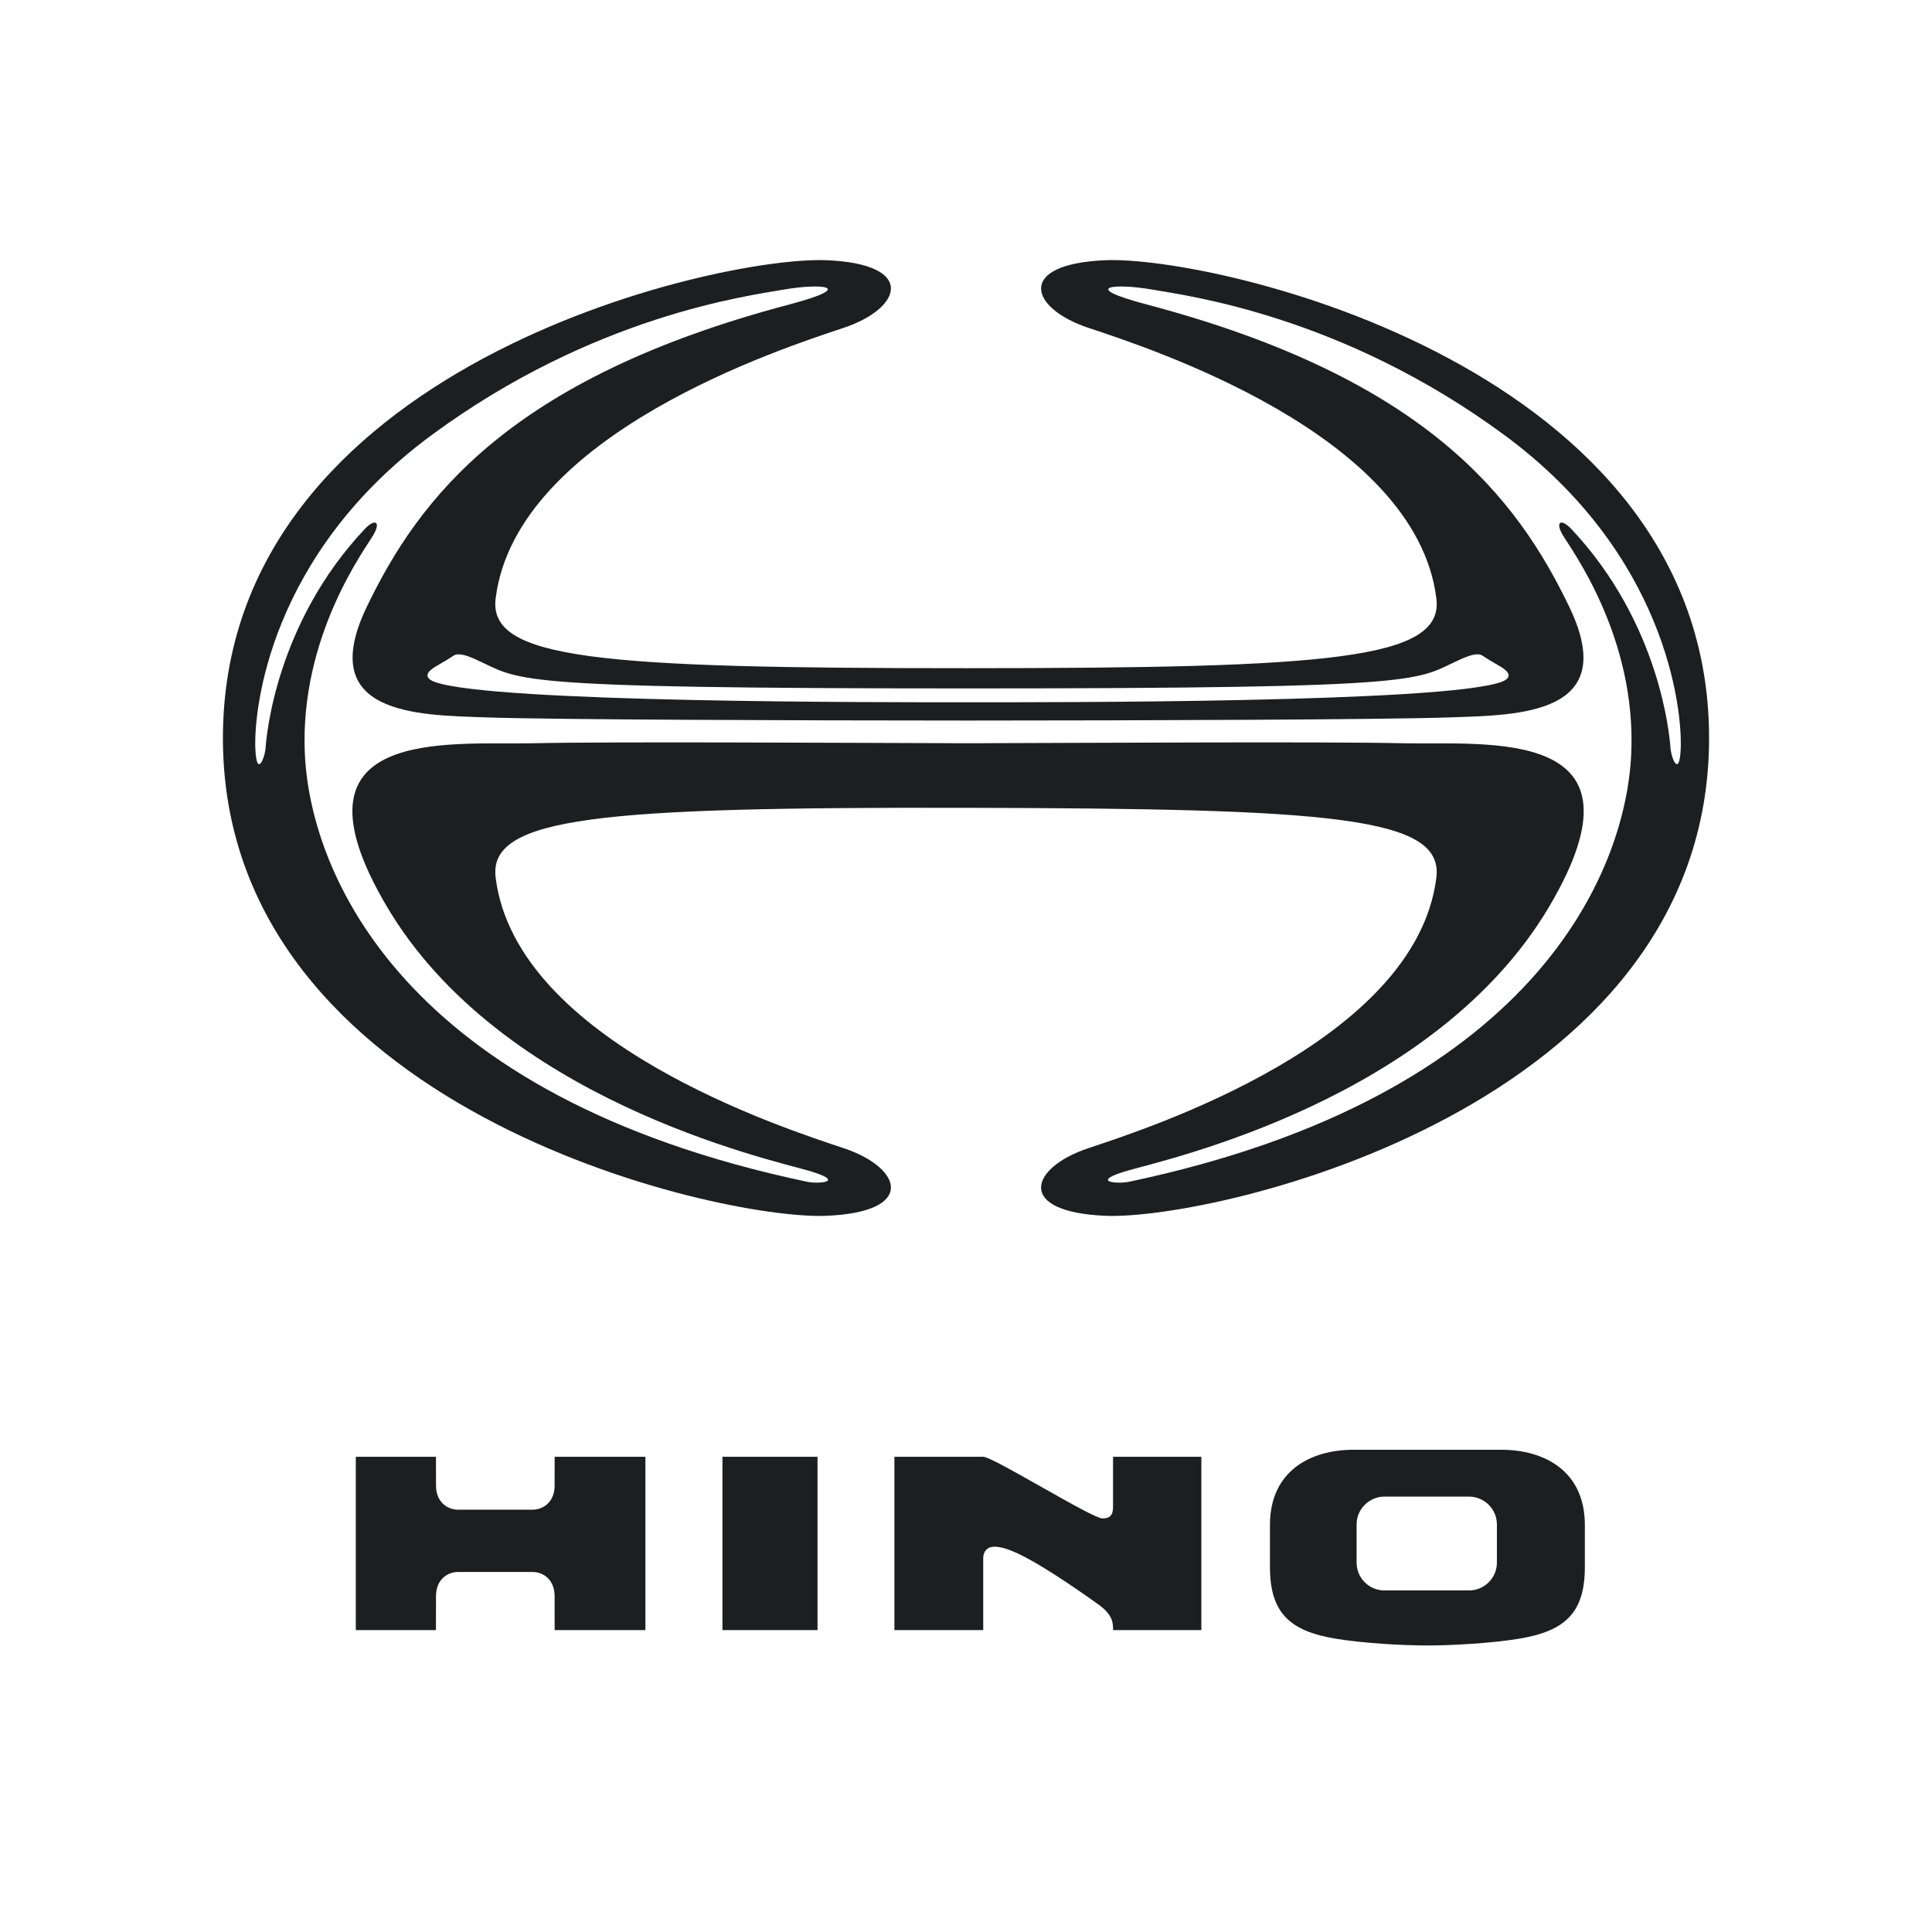 <?xml version="1.0" encoding="UTF-8"?>
<svg width="104px" height="104px" viewBox="0 0 104 104" version="1.1" xmlns="http://www.w3.org/2000/svg" xmlns:xlink="http://www.w3.org/1999/xlink">
    <title>1180ABF8-F6C9-4235-AB55-8F5ED5A3841E</title>
    <g id="NewerDesign" stroke="none" stroke-width="1" fill="none" fill-rule="evenodd">
        <g id="Fleet---Landing-Page-_v3@1920" transform="translate(-585, -2500)">
            <g id="logo-hino" transform="translate(585, 2500)">
                <rect id="Rectangle" x="0" y="0" width="104" height="104"></rect>
                <path d="M90.472,40.32 C90.568,38.186 89.706,29.846 80.978,23.416 C72.249,16.987 63.947,15.923 61.988,15.582 C60.03,15.242 58.029,15.412 61.733,16.391 C76.791,20.372 81.659,26.823 84.469,32.656 C87.28,38.489 81.744,38.489 78.082,38.616 C74.525,38.741 61.515,38.784 52.109,38.787 C42.703,38.784 29.694,38.741 26.135,38.616 C22.474,38.489 16.938,38.489 19.749,32.656 C22.559,26.823 27.427,20.372 42.485,16.391 C46.19,15.412 44.188,15.242 42.23,15.582 C40.271,15.923 31.969,16.987 23.24,23.416 C14.512,29.846 13.651,38.186 13.746,40.32 C13.815,41.88 14.257,40.831 14.299,40.235 C14.342,39.638 14.847,33.563 19.634,28.477 C20.176,27.9 20.516,28.07 20.108,28.782 C19.702,29.494 16.106,34.242 16.412,40.619 C16.717,46.995 21.652,59.024 43.443,63.614 C44.088,63.75 45.614,63.614 43.477,63.004 C41.341,62.393 26.95,59.175 20.821,48.793 C15.055,39.025 24.178,40.111 28.757,40.009 C32.897,39.916 45.522,39.991 51.313,40.006 L51.313,40.009 L52.109,40.008 L52.905,40.009 L52.905,40.006 C58.697,39.991 71.321,39.916 75.462,40.009 C80.041,40.111 89.164,39.025 83.399,48.793 C77.269,59.176 62.879,62.393 60.742,63.004 C58.606,63.615 60.131,63.75 60.776,63.615 C82.567,59.025 87.503,46.996 87.808,40.619 C88.113,34.243 84.518,29.495 84.111,28.782 C83.704,28.07 84.044,27.9 84.586,28.477 C89.373,33.563 89.877,39.639 89.92,40.235 C89.962,40.831 90.403,41.88 90.472,40.32 L90.472,40.32 Z M25.535,35.464 C24.976,35.217 24.619,35.159 24.416,35.294 C24.212,35.43 23.941,35.599 23.466,35.871 C22.992,36.142 22.755,36.481 23.432,36.719 C26.614,37.832 47.395,37.804 52.11,37.804 C56.824,37.804 77.605,37.832 80.787,36.719 C81.465,36.482 81.228,36.142 80.753,35.871 C80.278,35.599 80.006,35.43 79.803,35.294 C79.6,35.158 79.244,35.217 78.684,35.464 C76.072,36.617 77.581,37.058 52.11,37.058 C26.638,37.058 28.147,36.617 25.535,35.464 L25.535,35.464 Z M92,39.727 C92.003,59.639 65.399,65.682 59.527,65.447 C54.656,65.252 55.416,62.862 58.588,61.806 C61.758,60.749 76.212,56.104 77.32,47.243 C77.73,43.954 71.677,43.525 52,43.485 C32.361,43.445 26.27,43.954 26.681,47.243 C27.788,56.104 42.242,60.749 45.413,61.806 C48.584,62.862 49.343,65.252 44.473,65.447 C38.601,65.682 11.997,59.639 12,39.727 C12.003,19.736 38.601,13.772 44.473,14.007 C49.343,14.201 48.584,16.59 45.413,17.648 C42.242,18.705 27.788,23.35 26.681,32.211 C26.27,35.499 32.236,35.971 52,35.969 C71.678,35.967 77.73,35.499 77.32,32.211 C76.212,23.35 61.758,18.705 58.588,17.648 C55.416,16.591 54.656,14.202 59.527,14.007 C65.398,13.772 91.997,19.736 92,39.727 L92,39.727 Z M80.578,82.06 C80.579,81.663 80.42,81.282 80.138,81.003 C79.856,80.721 79.473,80.563 79.075,80.563 L74.529,80.563 C74.131,80.562 73.748,80.72 73.467,81.003 C73.184,81.282 73.026,81.663 73.026,82.06 L73.026,84.118 C73.028,84.946 73.7,85.615 74.527,85.614 L74.529,85.614 L79.075,85.614 C79.903,85.614 80.578,84.944 80.578,84.118 L80.578,82.06 Z M85.313,82.089 L85.313,84.35 C85.313,86.804 84.264,87.8 81.772,88.212 C80.303,88.455 78.185,88.576 76.837,88.576 C75.489,88.576 73.371,88.455 71.903,88.212 C69.409,87.8 68.362,86.803 68.362,84.35 L68.362,82.089 C68.362,79.179 70.55,78.041 72.857,78.041 L80.818,78.041 C83.125,78.041 85.313,79.179 85.313,82.089 L85.313,82.089 Z M59.915,81.121 C59.915,81.592 59.72,81.738 59.348,81.738 C58.779,81.738 53.462,78.419 52.927,78.419 L48.146,78.419 L48.146,87.749 L52.927,87.749 L52.927,83.882 C52.927,83.518 53.139,83.259 53.528,83.259 C54.167,83.259 55.36,83.686 59.105,86.351 C59.947,86.949 59.915,87.417 59.915,87.742 L59.915,87.749 L64.669,87.749 L64.669,78.419 L59.915,78.419 L59.915,81.121 L59.915,81.121 Z M38.89,87.749 L44.007,87.749 L44.007,78.419 L38.89,78.419 L38.89,87.749 Z M29.857,78.419 L34.742,78.419 L34.742,87.749 L29.857,87.749 L29.855,85.915 C29.855,85.057 29.266,84.62 28.667,84.62 L24.657,84.62 C24.058,84.62 23.47,85.057 23.47,85.915 L23.467,87.749 L19.153,87.749 L19.153,78.419 L23.467,78.419 L23.47,79.973 C23.47,80.831 24.058,81.267 24.657,81.267 L28.667,81.267 C29.266,81.267 29.855,80.831 29.855,79.973 L29.857,78.419 Z" id="Hino-" fill="#1D1E20"></path>
            </g>
        </g>
    </g>
</svg>